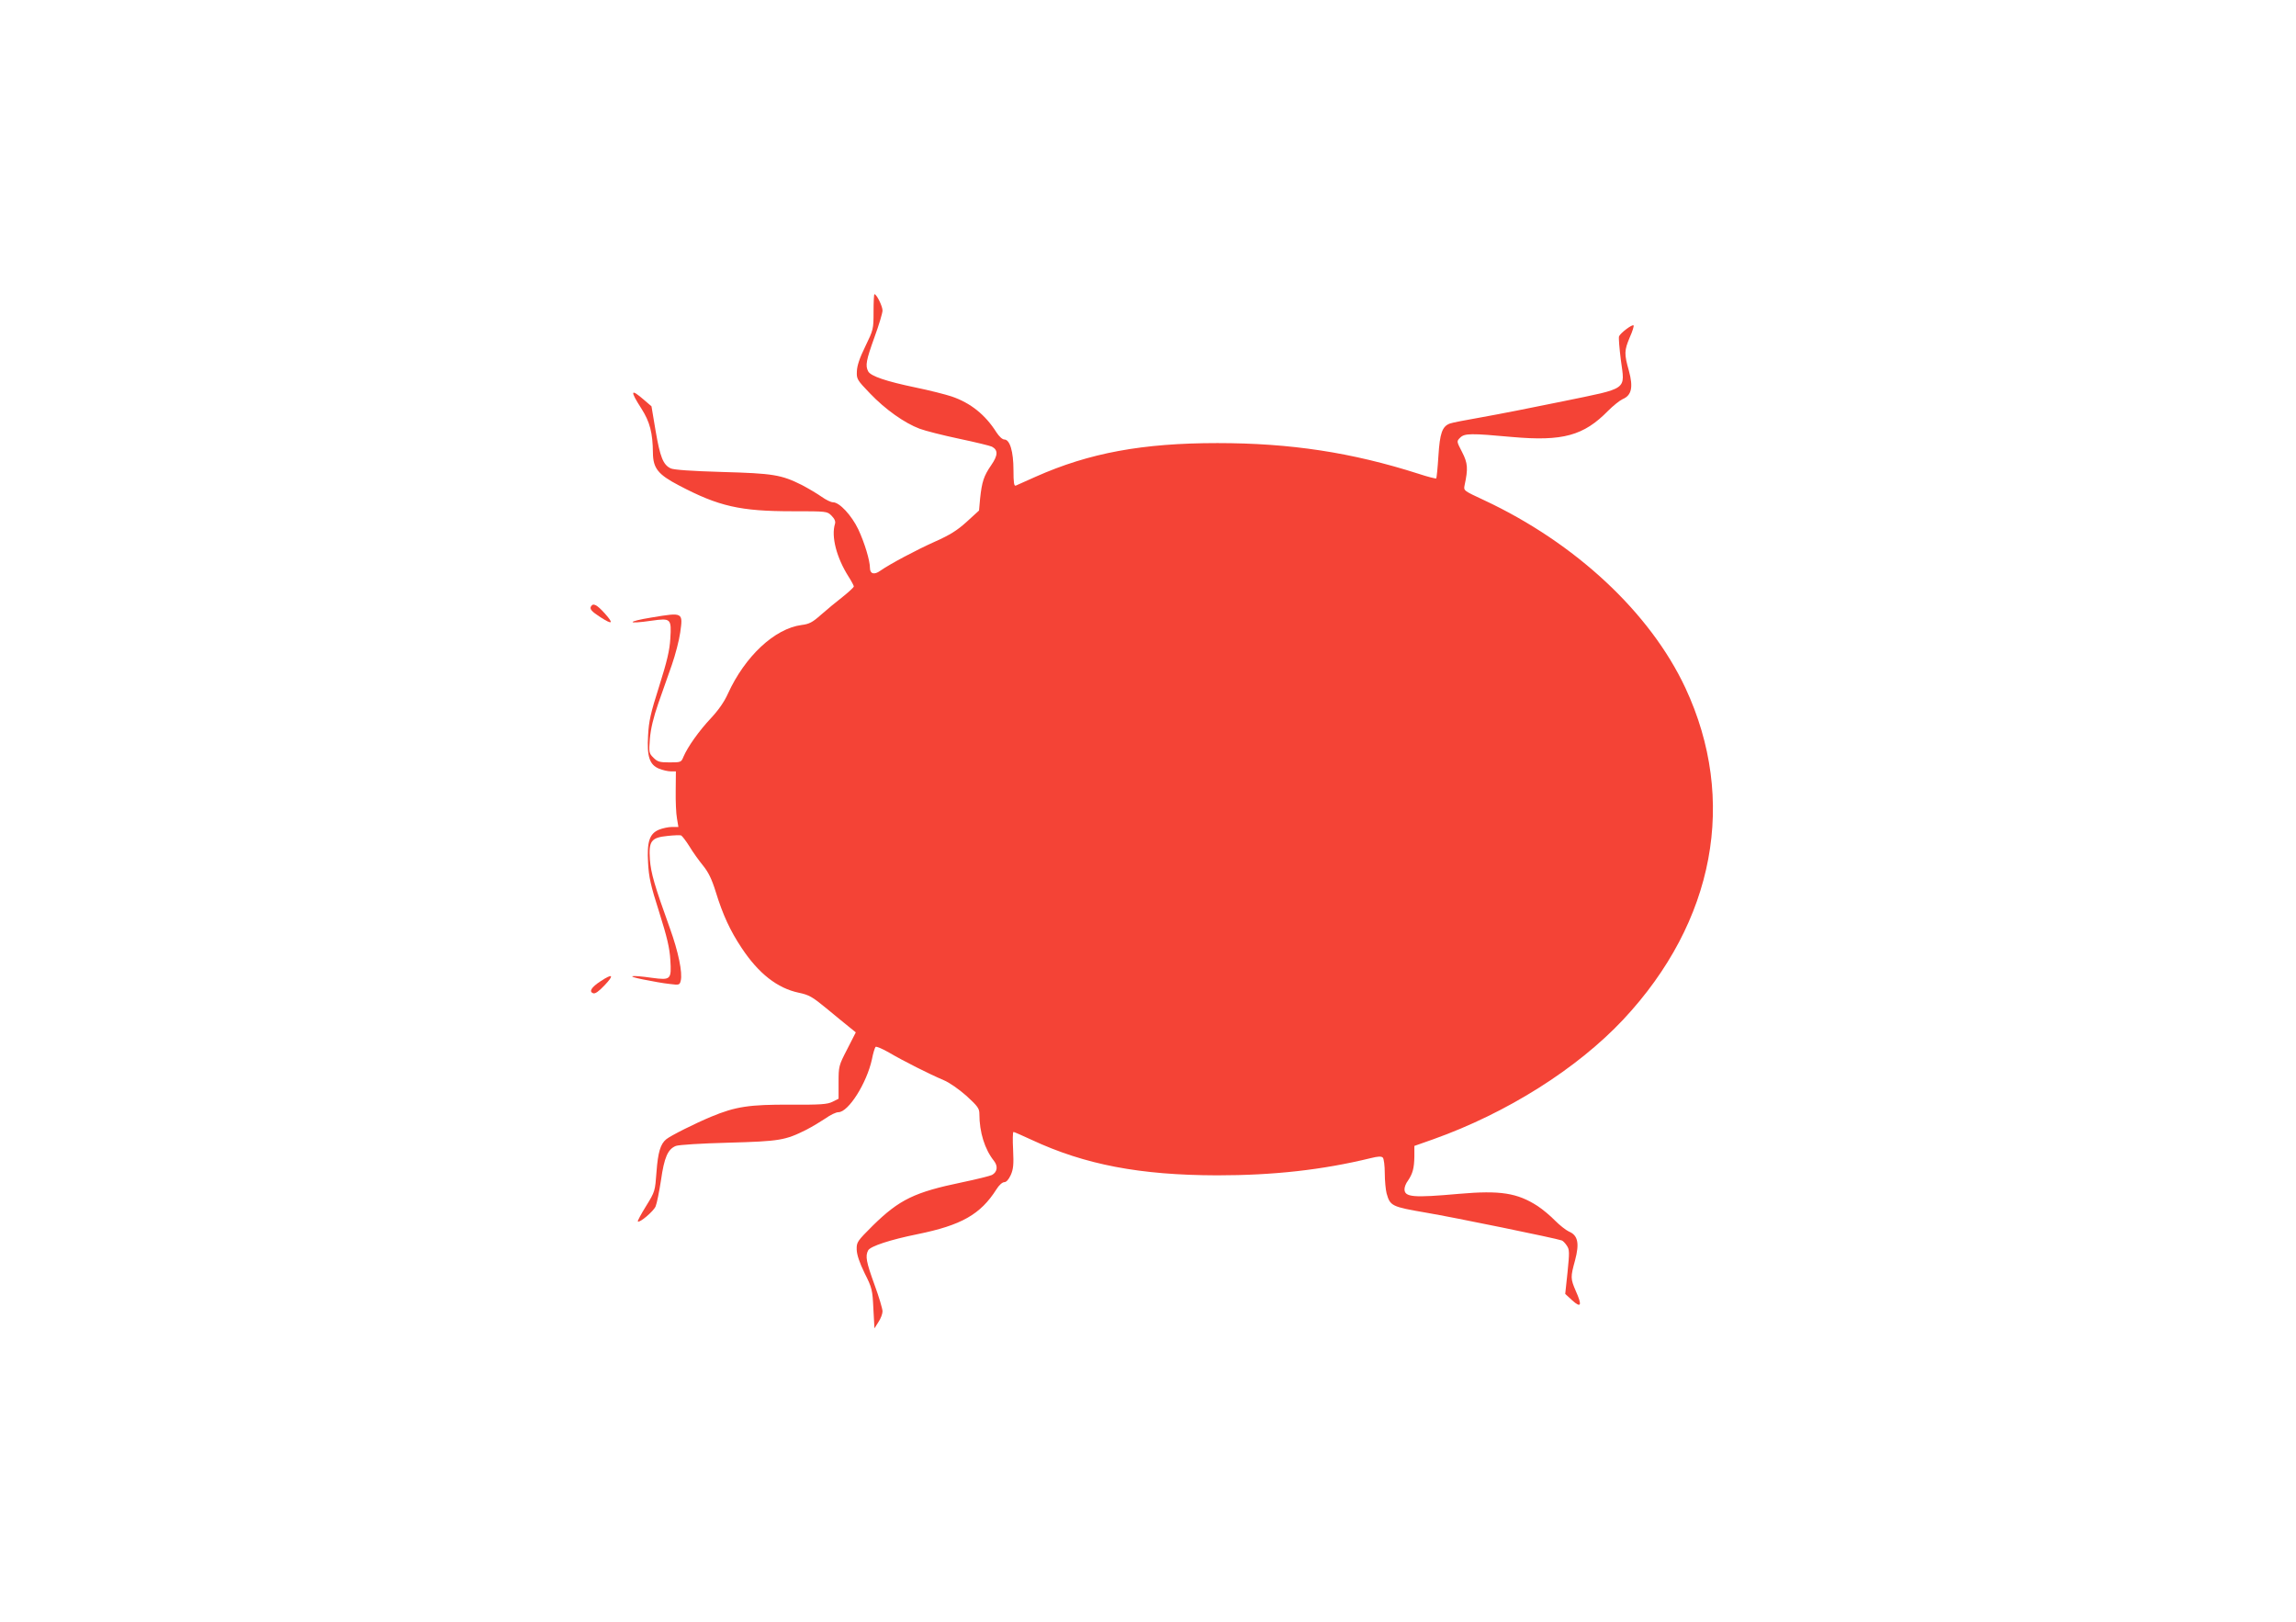 <?xml version="1.0" standalone="no"?>
<!DOCTYPE svg PUBLIC "-//W3C//DTD SVG 20010904//EN"
 "http://www.w3.org/TR/2001/REC-SVG-20010904/DTD/svg10.dtd">
<svg version="1.0" xmlns="http://www.w3.org/2000/svg"
 width="1280pt" height="904pt" viewBox="0 0 1280 904"
 preserveAspectRatio="xMidYMid meet">
<g transform="translate(0,904) scale(0.1,-0.1)"
fill="#f44336" stroke="none">
<path d="M4870 7302 c0 -97 -1 -100 -46 -193 -32 -65 -46 -108 -47 -139 -2
-43 1 -48 73 -123 85 -89 192 -165 277 -197 32 -12 131 -37 221 -56 90 -19
172 -39 182 -44 35 -19 34 -48 -4 -103 -42 -61 -52 -93 -62 -186 l-6 -67 -69
-63 c-53 -48 -93 -73 -176 -110 -105 -47 -250 -124 -306 -163 -33 -24 -57 -17
-57 15 0 42 -30 141 -65 216 -38 79 -105 151 -141 151 -12 0 -40 14 -64 31
-24 17 -73 46 -109 65 -116 58 -161 65 -446 73 -172 5 -269 12 -286 20 -42 20
-59 63 -84 209 l-23 137 -43 37 c-74 64 -78 51 -13 -50 47 -74 63 -135 64
-247 1 -85 28 -120 145 -181 222 -117 342 -144 632 -144 194 0 194 0 219 -25
17 -17 23 -32 19 -45 -22 -70 8 -188 76 -295 16 -25 29 -50 29 -54 0 -5 -28
-31 -62 -58 -35 -27 -89 -72 -121 -100 -47 -42 -66 -52 -108 -57 -151 -20
-316 -175 -411 -383 -20 -45 -53 -92 -95 -137 -66 -70 -129 -159 -153 -215
-12 -30 -14 -31 -77 -31 -55 0 -67 3 -90 26 -25 25 -26 29 -20 106 5 56 19
116 47 197 23 64 57 161 76 216 19 55 40 135 46 178 16 114 17 114 -158 85
-142 -23 -144 -39 -1 -18 107 15 111 12 104 -100 -4 -66 -18 -125 -62 -265
-48 -150 -58 -196 -62 -275 -7 -118 8 -163 61 -185 20 -8 49 -15 65 -15 l29 0
-1 -107 c-1 -60 2 -129 7 -155 l8 -48 -36 0 c-20 0 -52 -7 -72 -15 -53 -22
-68 -67 -61 -185 4 -79 14 -125 62 -275 44 -140 58 -199 62 -265 7 -111 3
-115 -102 -101 -119 17 -151 11 -50 -9 50 -10 116 -22 147 -25 55 -7 57 -6 63
18 11 44 -13 161 -61 294 -85 236 -105 305 -111 382 -7 102 7 122 98 131 35 4
69 5 76 3 6 -3 27 -30 47 -62 19 -32 54 -80 76 -107 29 -36 48 -74 70 -145 40
-130 81 -218 145 -314 94 -142 199 -224 318 -249 57 -12 75 -22 154 -87 49
-41 106 -87 127 -104 l37 -30 -48 -94 c-47 -91 -48 -95 -48 -185 l0 -91 -34
-17 c-28 -14 -65 -17 -235 -16 -227 1 -304 -10 -441 -67 -89 -37 -227 -106
-251 -126 -32 -26 -46 -73 -54 -181 -8 -108 -8 -110 -58 -191 -28 -45 -49 -84
-46 -86 9 -10 88 57 99 84 7 16 20 82 30 146 18 127 38 173 83 191 16 6 137
14 292 18 287 8 317 13 435 72 33 17 81 46 108 64 26 19 58 34 71 34 56 0 158
162 187 295 6 33 16 64 20 69 4 4 38 -10 76 -32 80 -47 225 -120 303 -153 32
-13 86 -51 128 -88 63 -58 72 -70 72 -101 0 -102 30 -197 81 -261 24 -30 19
-63 -11 -79 -10 -5 -85 -24 -167 -41 -265 -55 -349 -96 -497 -241 -87 -87 -91
-92 -90 -134 1 -29 15 -71 44 -131 42 -83 44 -94 49 -198 l6 -110 22 35 c13
19 23 46 23 60 0 14 -20 81 -45 149 -46 127 -52 159 -35 191 13 23 122 59 275
90 245 50 351 110 440 250 14 23 33 40 44 40 11 0 24 14 36 40 14 32 17 57 13
140 -3 55 -2 100 2 100 4 0 49 -20 101 -44 298 -139 605 -197 1034 -198 315 0
586 30 857 96 40 10 59 11 67 3 6 -6 11 -45 11 -87 0 -41 5 -92 10 -112 20
-71 28 -75 220 -108 154 -26 725 -143 757 -155 6 -2 19 -15 28 -29 15 -22 15
-37 4 -147 l-13 -122 39 -36 c50 -45 56 -28 20 52 -30 70 -30 77 -4 172 25 94
16 139 -35 160 -17 8 -51 35 -76 60 -25 26 -69 63 -98 82 -113 73 -208 88
-437 68 -257 -23 -305 -19 -305 26 0 12 8 33 19 47 27 40 35 70 36 136 l0 58
105 37 c410 146 802 393 1060 668 510 545 637 1224 346 1848 -197 421 -614
809 -1123 1047 -114 53 -114 53 -108 83 20 93 18 123 -14 185 -31 60 -31 60
-11 80 25 25 60 25 290 4 282 -25 399 7 535 146 28 28 64 57 81 65 50 21 60
66 35 158 -27 95 -26 113 5 187 15 33 24 63 21 66 -7 8 -74 -43 -81 -61 -3 -8
2 -67 10 -131 23 -172 46 -155 -322 -231 -164 -34 -369 -74 -454 -89 -85 -15
-165 -30 -177 -35 -43 -16 -56 -54 -64 -181 -4 -66 -10 -122 -12 -125 -3 -2
-48 9 -99 26 -372 119 -714 171 -1121 171 -418 0 -715 -55 -1012 -187 -55 -24
-106 -47 -112 -50 -10 -4 -13 17 -13 86 0 104 -20 171 -51 171 -11 0 -29 17
-44 40 -62 98 -144 164 -250 200 -33 11 -123 34 -201 50 -163 34 -250 63 -264
90 -17 32 -11 62 35 190 25 68 45 135 45 149 0 24 -33 91 -45 91 -3 0 -5 -44
-5 -98z"/>
<path d="M3295 5660 c-9 -15 3 -29 53 -61 67 -43 75 -36 24 21 -44 49 -65 60
-77 40z"/>
<path d="M3348 3570 c-52 -34 -66 -58 -41 -67 11 -4 31 10 64 45 55 58 45 67
-23 22z"/>
</g>
</svg>

